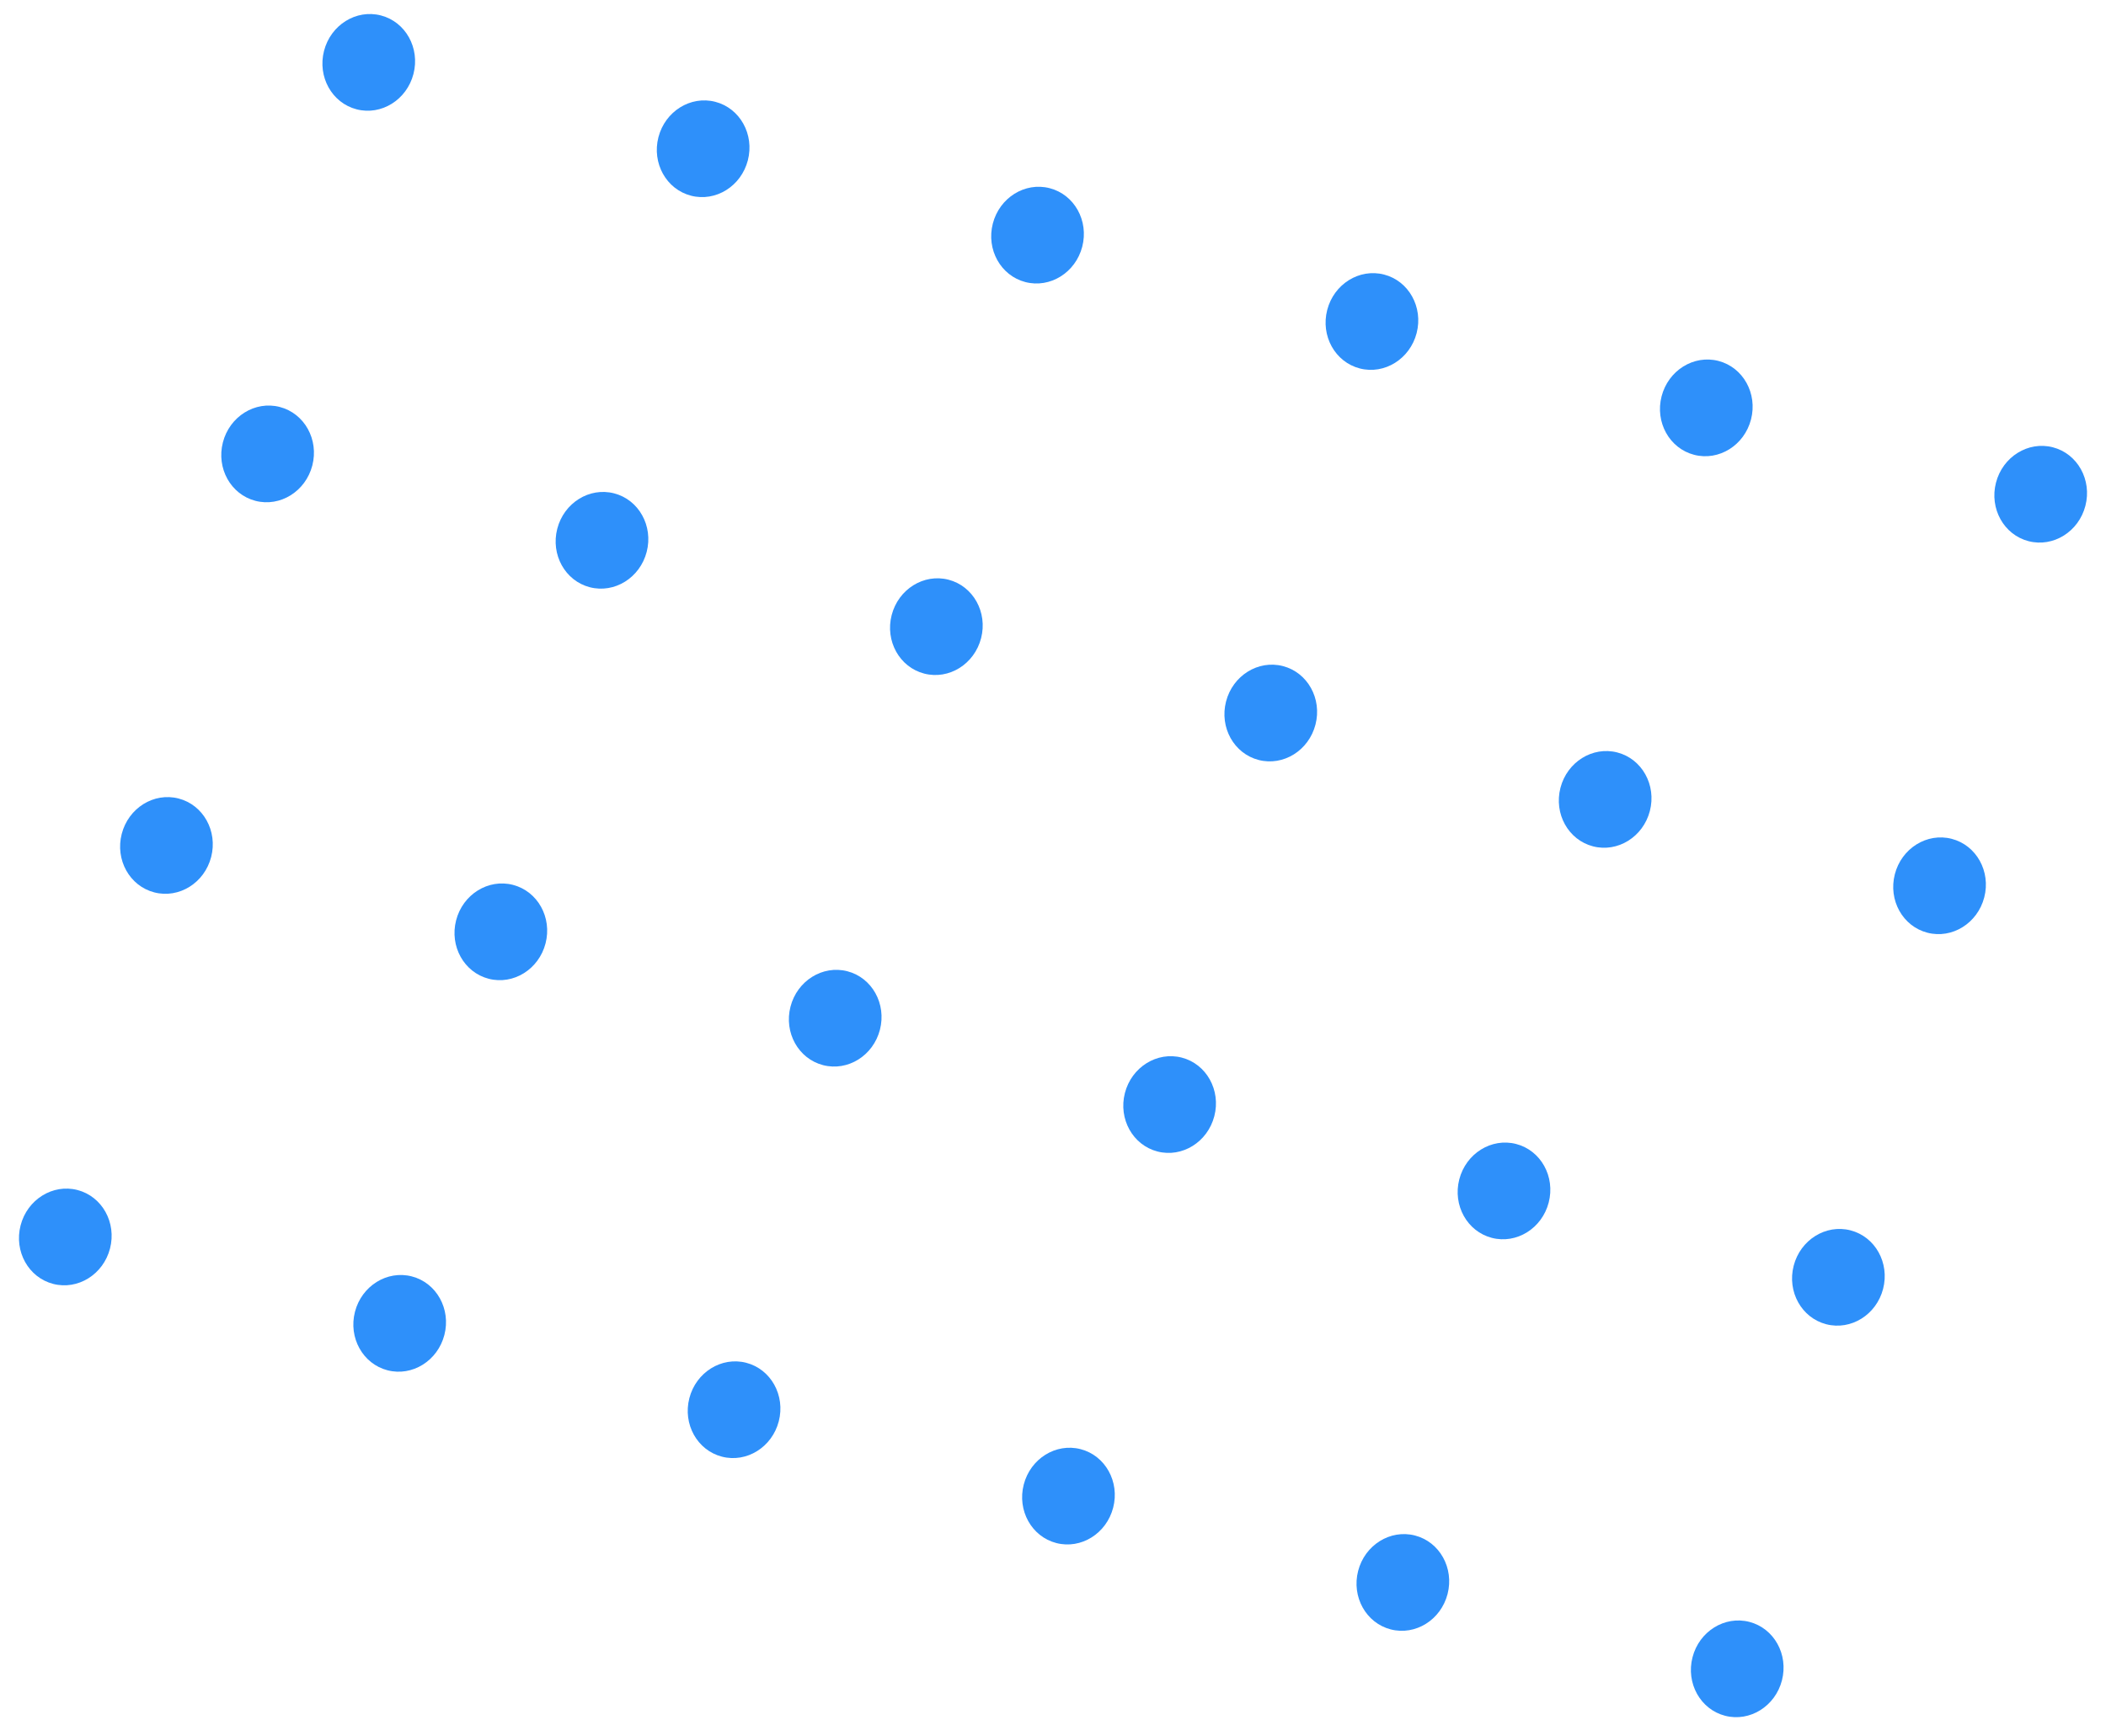 <svg width="114" height="94" viewBox="0 0 114 94" fill="none" xmlns="http://www.w3.org/2000/svg">
<ellipse cx="19.961" cy="3.377" rx="2.5" ry="2.625" transform="rotate(14.484 19.961 3.377)" fill="#2E90FA"/>
<ellipse cx="9.01" cy="45.77" rx="2.5" ry="2.625" transform="rotate(14.484 9.01 45.77)" fill="#2E90FA"/>
<ellipse cx="56.163" cy="12.729" rx="2.5" ry="2.625" transform="rotate(14.484 56.163 12.729)" fill="#2E90FA"/>
<ellipse cx="45.211" cy="55.122" rx="2.5" ry="2.625" transform="rotate(14.484 45.211 55.122)" fill="#2E90FA"/>
<ellipse cx="92.364" cy="22.081" rx="2.5" ry="2.625" transform="rotate(14.484 92.364 22.081)" fill="#2E90FA"/>
<ellipse cx="81.413" cy="64.473" rx="2.5" ry="2.625" transform="rotate(14.484 81.413 64.473)" fill="#2E90FA"/>
<ellipse cx="14.486" cy="24.573" rx="2.5" ry="2.625" transform="rotate(14.484 14.486 24.573)" fill="#2E90FA"/>
<ellipse cx="3.535" cy="66.965" rx="2.5" ry="2.625" transform="rotate(14.484 3.535 66.965)" fill="#2E90FA"/>
<ellipse cx="50.687" cy="33.925" rx="2.5" ry="2.625" transform="rotate(14.484 50.687 33.925)" fill="#2E90FA"/>
<ellipse cx="39.736" cy="76.318" rx="2.5" ry="2.625" transform="rotate(14.484 39.736 76.318)" fill="#2E90FA"/>
<ellipse cx="86.889" cy="43.277" rx="2.5" ry="2.625" transform="rotate(14.484 86.889 43.277)" fill="#2E90FA"/>
<ellipse cx="75.938" cy="85.669" rx="2.5" ry="2.625" transform="rotate(14.484 75.938 85.669)" fill="#2E90FA"/>
<ellipse cx="38.062" cy="8.053" rx="2.5" ry="2.625" transform="rotate(14.484 38.062 8.053)" fill="#2E90FA"/>
<ellipse cx="27.111" cy="50.446" rx="2.5" ry="2.625" transform="rotate(14.484 27.111 50.446)" fill="#2E90FA"/>
<ellipse cx="74.264" cy="17.405" rx="2.5" ry="2.625" transform="rotate(14.484 74.264 17.405)" fill="#2E90FA"/>
<ellipse cx="63.313" cy="59.797" rx="2.5" ry="2.625" transform="rotate(14.484 63.313 59.797)" fill="#2E90FA"/>
<ellipse cx="110.465" cy="26.756" rx="2.5" ry="2.625" transform="rotate(14.484 110.465 26.756)" fill="#2E90FA"/>
<ellipse cx="99.514" cy="69.149" rx="2.5" ry="2.625" transform="rotate(14.484 99.514 69.149)" fill="#2E90FA"/>
<ellipse cx="32.586" cy="29.25" rx="2.5" ry="2.625" transform="rotate(14.484 32.586 29.25)" fill="#2E90FA"/>
<ellipse cx="21.635" cy="71.642" rx="2.5" ry="2.625" transform="rotate(14.484 21.635 71.642)" fill="#2E90FA"/>
<ellipse cx="68.788" cy="38.601" rx="2.5" ry="2.625" transform="rotate(14.484 68.788 38.601)" fill="#2E90FA"/>
<ellipse cx="57.837" cy="80.994" rx="2.5" ry="2.625" transform="rotate(14.484 57.837 80.994)" fill="#2E90FA"/>
<ellipse cx="104.99" cy="47.953" rx="2.5" ry="2.625" transform="rotate(14.484 104.99 47.953)" fill="#2E90FA"/>
<ellipse cx="94.038" cy="90.345" rx="2.5" ry="2.625" transform="rotate(14.484 94.038 90.345)" fill="#2E90FA"/>
</svg>

